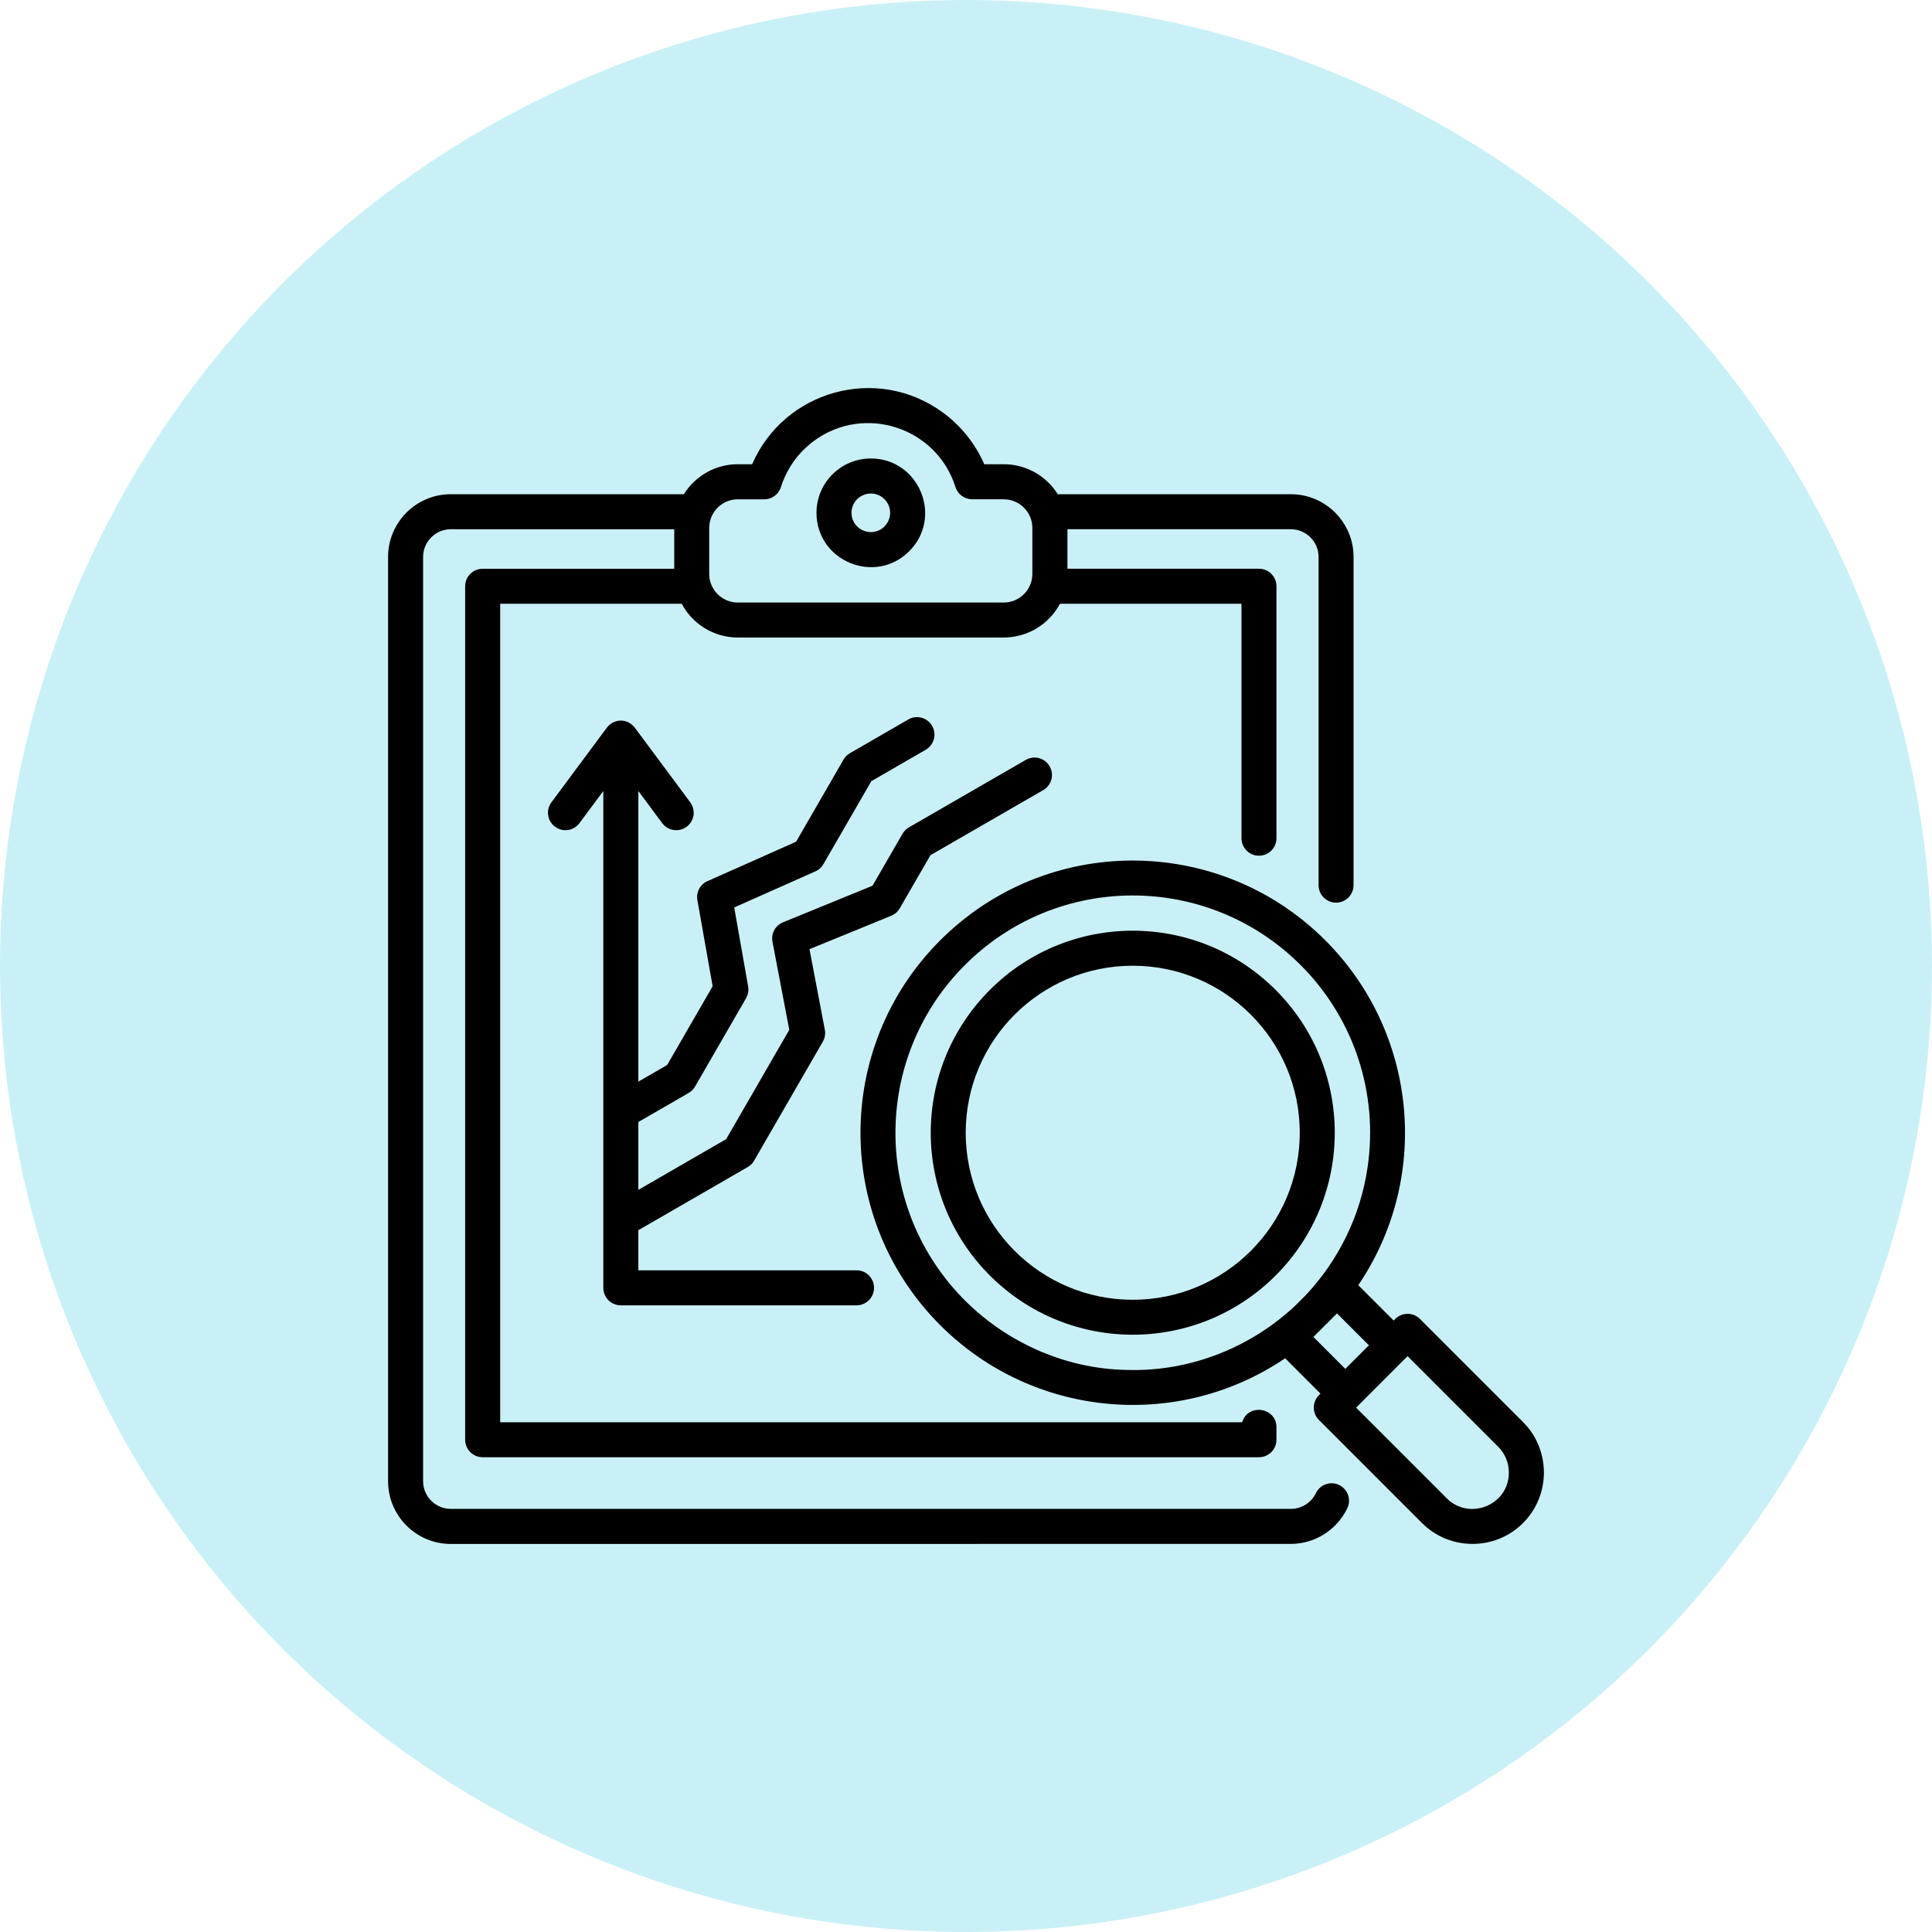 <?xml version="1.0" encoding="UTF-8"?>
<svg width="1200pt" height="1200pt" version="1.1" viewBox="0 0 1200 1200" xmlns="http://www.w3.org/2000/svg">
 <path d="m1200 600c0 214.36-114.36 412.44-300 519.62-185.64 107.18-414.36 107.18-600 0-185.64-107.18-300-305.26-300-519.62s114.36-412.44 300-519.62c185.64-107.18 414.36-107.18 600 0 185.64 107.18 300 305.26 300 519.62z" fill="#caf0f7"/>
 <path d="m656.98 306.96h144.77c21.461 0 38.965 17.477 38.965 38.938v203.89c0 6.023-4.871 10.863-10.863 10.863s-10.863-4.871-10.863-10.863v-203.89c0-9.445-7.734-17.18-17.211-17.18h-138.77v24.531h118.96c6.023 0 10.863 4.871 10.863 10.863v156.52c0 6.023-4.871 10.863-10.863 10.863-6.023 0-10.863-4.871-10.863-10.863v-145.62h-112.74c-6.762 12.637-19.984 20.957-34.863 20.957h-165.22c-14.879 0-28.102-8.324-34.863-20.957h-112.74v508.37h460.86c3.57-11.867 21.285-9.359 21.285 3.129v7.734c0 6.023-4.871 10.863-10.863 10.863h-482.18c-5.992 0-10.863-4.871-10.863-10.863v-530.1c0-6.023 4.871-10.863 10.863-10.863h119v-24.531l-138.8-0.031c-9.445 0-17.18 7.734-17.18 17.18v574.11c0 9.445 7.734 17.18 17.18 17.18h521.77c6.731 0 12.723-3.867 15.559-9.742 2.566-5.402 9.062-7.676 14.438-5.106 5.402 2.598 7.676 9.062 5.106 14.438-6.434 13.402-20.043 22.168-35.098 22.168l-521.77 0.031c-21.461 0-38.938-17.477-38.938-38.938v-574.14c0-21.461 17.477-38.938 38.938-38.938h144.77c7.086-11.305 19.57-18.625 33.504-18.625h8.914c19.984-45.961 77.664-61.992 118.46-32.117 11.188 8.207 20.102 19.277 25.711 32.117h12.133c13.934 0 26.422 7.293 33.504 18.625zm-260.49 432.09v-42.156l31.262-18.035c1.742-1.004 3.102-2.422 4.016-4.074l31.617-54.762c1.328-2.301 1.711-4.871 1.301-7.32l-8.648-49.062 50.449-22.438c2.332-1.035 4.102-2.805 5.195-4.898l29.52-51.098 33.801-19.543c5.195-3.012 6.965-9.652 3.957-14.82-3.012-5.195-9.652-6.965-14.82-3.957l-36.281 20.957c-1.594 0.914-2.981 2.273-3.957 3.984l-29.43 50.98-54.289 24.148c-4.898 1.742-7.941 6.82-7.027 12.105l9.477 53.52-28.25 48.914-17.891 10.332v-180.52l14.82 19.957c3.57 4.812 10.363 5.816 15.172 2.242 4.812-3.57 5.816-10.363 2.242-15.172l-33.891-45.637c-4.664-6.848-13.758-6.848-18.449 0l-33.891 45.637c-3.57 4.812-2.566 11.602 2.242 15.172 4.812 3.57 11.602 2.566 15.172-2.242l14.82-19.957v308.57c0 6.023 4.871 10.895 10.863 10.895h146.39c6.023 0 10.895-4.871 10.895-10.895 0-6.023-4.871-10.863-10.895-10.863h-135.5v-24.914l67.957-39.23c1.742-1.004 3.102-2.422 4.016-4.074l42.598-73.77c1.387-2.391 1.742-5.078 1.238-7.586l-9.504-49.891 50.773-20.754c2.332-0.945 4.164-2.629 5.312-4.633l19.039-32.973 70.051-40.441c5.195-2.981 6.965-9.594 3.984-14.789-2.981-5.195-9.594-6.965-14.789-3.984l-72.473 41.832c-1.652 0.914-3.07 2.301-4.102 4.043l-18.656 32.293-54.879 22.438c-5.078 1.684-8.266 6.879-7.262 12.309l10.449 54.762-39.203 67.895-54.582 31.527zm307.07-139.22c-57.27 0-103.74 46.434-103.74 103.74 0 57.27 46.434 103.74 103.74 103.74 57.301 0 103.74-46.434 103.74-103.74 0-57.301-46.434-103.74-103.74-103.74zm-88.707 14.996c-49.004 49.004-49.004 128.44 0 177.44 49.004 49 128.44 49.004 177.44 0 49.004-49.004 49.004-128.44 0-177.44-49.004-49.004-128.44-49.004-177.44 0zm215.58 200.95-14.641 14.641 19.809 19.809 14.641-14.641zm-20.574-214.28c-56.383-58.688-149.64-60.633-208.38-4.191-58.688 56.383-60.633 149.61-4.191 208.35 25.801 26.863 62.965 44.695 103.12 45.254 40.031 1.094 77.492-14.789 104.44-40.266l5.902-5.902c20.309-21.492 34.215-49.062 38.699-79.82 6.672-45.902-8.414-91.012-39.559-123.45zm72.117 217.74c-4.25-4.25-11.129-4.25-15.379 0l-0.973 0.973-21.961-21.961c44.605-65.859 37.195-154.18-18.156-211.8-64.707-67.336-171.72-69.488-239.09-4.781-67.363 64.707-69.488 171.69-4.781 239.02 57.031 59.363 148.57 68.988 216.59 22.969l21.961 21.961-0.973 0.973c-4.25 4.25-4.25 11.129 0 15.379l64.031 64.031c17.238 17.238 45.371 17.238 62.582 0.148 17.445-17.328 17.477-45.578 0.148-62.906l-64.031-64.031zm16.648 111.41-56.324-56.324 31.969-32 56.324 56.324c4.398 4.398 6.582 10.184 6.582 16 0 20.34-24.59 29.992-38.555 16zm-357.75-645.87c-18.625 0-33.742 15.113-33.742 33.742 0 29.961 36.398 45.078 57.594 23.852 21.227-21.195 6.109-57.594-23.852-57.594zm8.473 25.27c-7.527-7.527-20.457-2.184-20.457 8.473s12.93 16 20.457 8.473c4.695-4.695 4.695-12.281 0-16.945zm74.125 0.059h-19.66c-4.633 0-8.914-2.981-10.363-7.617-11.719-37.105-56.531-51.602-87.73-28.754-9.535 6.996-16.828 16.887-20.547 28.426-1.27 4.574-5.492 7.969-10.48 7.969h-16.441c-9.859 0-17.742 8.059-17.742 17.742v28.637c0 9.742 7.969 17.742 17.742 17.742h165.22c9.742 0 17.742-8 17.742-17.742v-28.637c0-9.742-7.969-17.742-17.742-17.742z" fill-rule="evenodd"/>
</svg>
